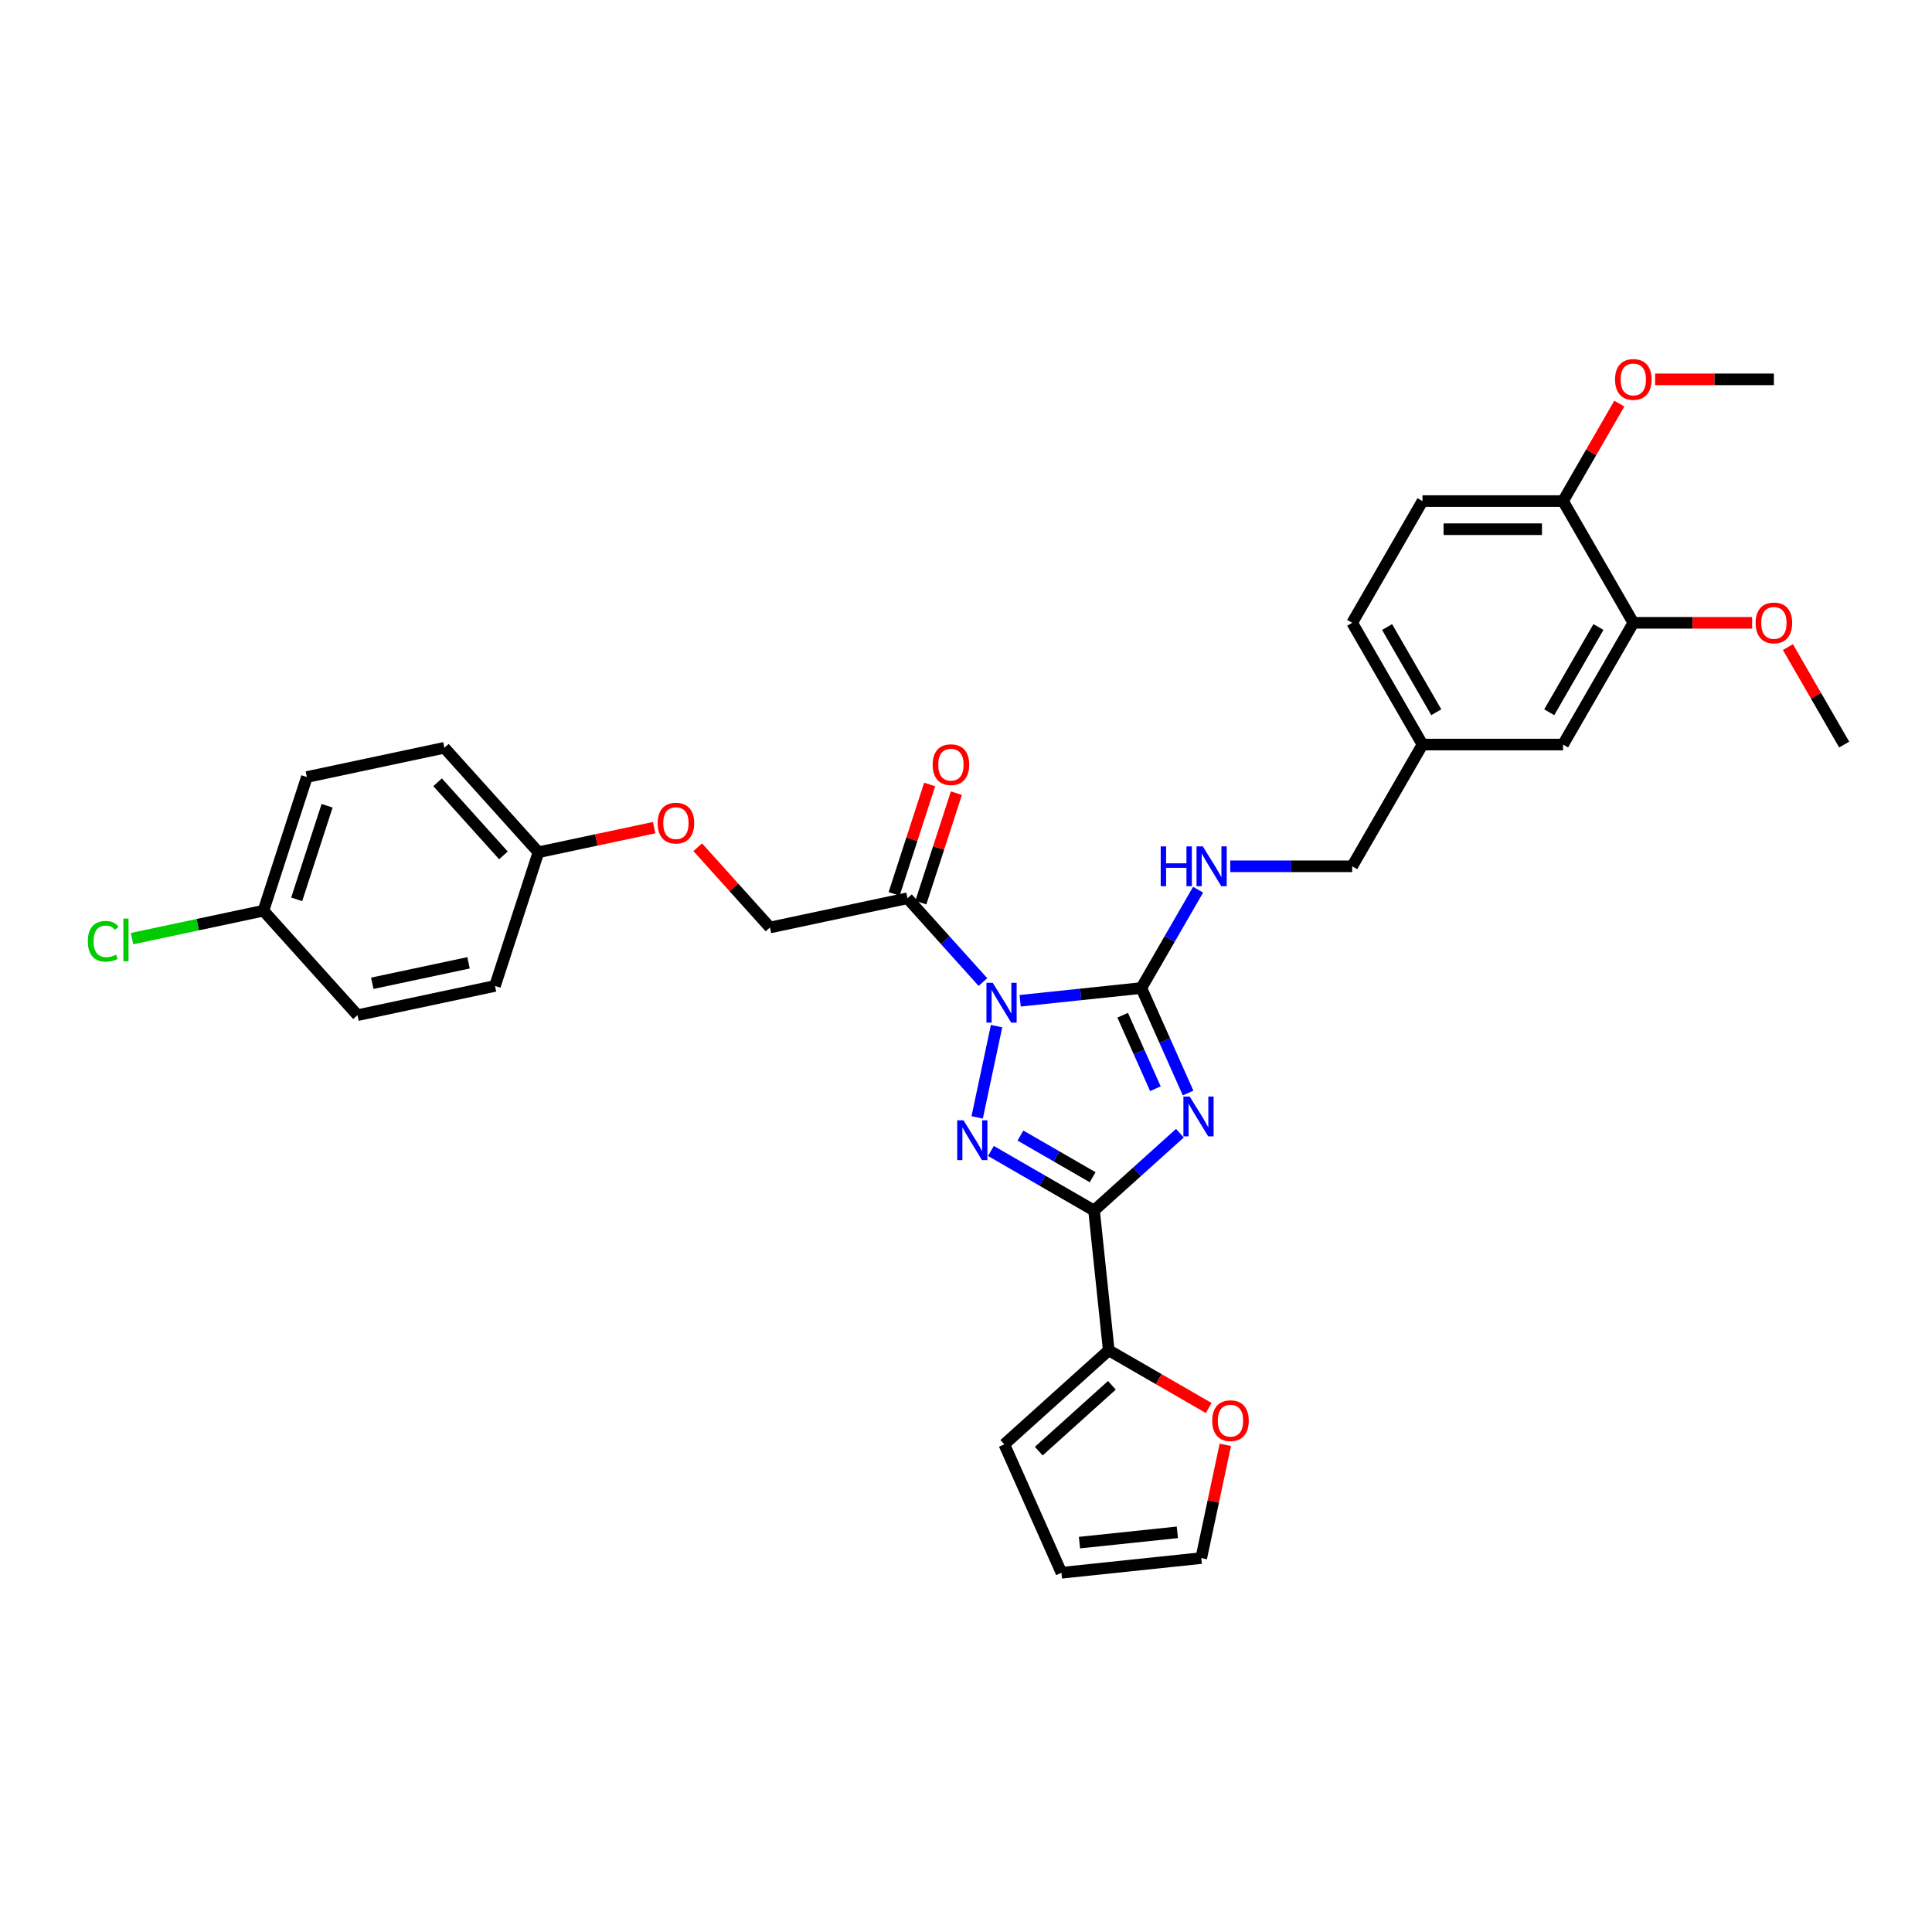 <?xml version='1.0' encoding='iso-8859-1'?>
<svg version='1.1' baseProfile='full'
              xmlns='http://www.w3.org/2000/svg'
                      xmlns:rdkit='http://www.rdkit.org/xml'
                      xmlns:xlink='http://www.w3.org/1999/xlink'
                  xml:space='preserve'
width='1000px' height='1000px' viewBox='0 0 1000 1000'>
<!-- END OF HEADER -->
<rect style='opacity:1.0;fill:#FFFFFF;stroke:none' width='1000' height='1000' x='0' y='0'> </rect>
<path class='bond-1' d='M 528.029,517.996 L 559.392,514.7' style='fill:none;fill-rule:evenodd;stroke:#0000FF;stroke-width:6px;stroke-linecap:butt;stroke-linejoin:miter;stroke-opacity:1' />
<path class='bond-1' d='M 559.392,514.7 L 590.755,511.403' style='fill:none;fill-rule:evenodd;stroke:#000000;stroke-width:6px;stroke-linecap:butt;stroke-linejoin:miter;stroke-opacity:1' />
<path class='bond-2' d='M 515.82,531.13 L 505.779,578.365' style='fill:none;fill-rule:evenodd;stroke:#0000FF;stroke-width:6px;stroke-linecap:butt;stroke-linejoin:miter;stroke-opacity:1' />
<path class='bond-4' d='M 508.763,508.31 L 489.237,486.624' style='fill:none;fill-rule:evenodd;stroke:#0000FF;stroke-width:6px;stroke-linecap:butt;stroke-linejoin:miter;stroke-opacity:1' />
<path class='bond-4' d='M 489.237,486.624 L 469.711,464.939' style='fill:none;fill-rule:evenodd;stroke:#000000;stroke-width:6px;stroke-linecap:butt;stroke-linejoin:miter;stroke-opacity:1' />
<path class='bond-0' d='M 614.952,565.749 L 602.854,538.576' style='fill:none;fill-rule:evenodd;stroke:#0000FF;stroke-width:6px;stroke-linecap:butt;stroke-linejoin:miter;stroke-opacity:1' />
<path class='bond-0' d='M 602.854,538.576 L 590.755,511.403' style='fill:none;fill-rule:evenodd;stroke:#000000;stroke-width:6px;stroke-linecap:butt;stroke-linejoin:miter;stroke-opacity:1' />
<path class='bond-0' d='M 598.029,563.516 L 589.56,544.495' style='fill:none;fill-rule:evenodd;stroke:#0000FF;stroke-width:6px;stroke-linecap:butt;stroke-linejoin:miter;stroke-opacity:1' />
<path class='bond-0' d='M 589.56,544.495 L 581.091,525.474' style='fill:none;fill-rule:evenodd;stroke:#000000;stroke-width:6px;stroke-linecap:butt;stroke-linejoin:miter;stroke-opacity:1' />
<path class='bond-32' d='M 610.716,586.545 L 588.497,606.55' style='fill:none;fill-rule:evenodd;stroke:#0000FF;stroke-width:6px;stroke-linecap:butt;stroke-linejoin:miter;stroke-opacity:1' />
<path class='bond-32' d='M 588.497,606.55 L 566.279,626.555' style='fill:none;fill-rule:evenodd;stroke:#000000;stroke-width:6px;stroke-linecap:butt;stroke-linejoin:miter;stroke-opacity:1' />
<path class='bond-6' d='M 590.755,511.403 L 605.446,485.959' style='fill:none;fill-rule:evenodd;stroke:#000000;stroke-width:6px;stroke-linecap:butt;stroke-linejoin:miter;stroke-opacity:1' />
<path class='bond-6' d='M 605.446,485.959 L 620.136,460.514' style='fill:none;fill-rule:evenodd;stroke:#0000FF;stroke-width:6px;stroke-linecap:butt;stroke-linejoin:miter;stroke-opacity:1' />
<path class='bond-3' d='M 512.902,595.738 L 539.591,611.147' style='fill:none;fill-rule:evenodd;stroke:#0000FF;stroke-width:6px;stroke-linecap:butt;stroke-linejoin:miter;stroke-opacity:1' />
<path class='bond-3' d='M 539.591,611.147 L 566.279,626.555' style='fill:none;fill-rule:evenodd;stroke:#000000;stroke-width:6px;stroke-linecap:butt;stroke-linejoin:miter;stroke-opacity:1' />
<path class='bond-3' d='M 528.184,587.759 L 546.866,598.545' style='fill:none;fill-rule:evenodd;stroke:#0000FF;stroke-width:6px;stroke-linecap:butt;stroke-linejoin:miter;stroke-opacity:1' />
<path class='bond-3' d='M 546.866,598.545 L 565.548,609.331' style='fill:none;fill-rule:evenodd;stroke:#000000;stroke-width:6px;stroke-linecap:butt;stroke-linejoin:miter;stroke-opacity:1' />
<path class='bond-5' d='M 566.279,626.555 L 573.884,698.915' style='fill:none;fill-rule:evenodd;stroke:#000000;stroke-width:6px;stroke-linecap:butt;stroke-linejoin:miter;stroke-opacity:1' />
<path class='bond-9' d='M 469.711,464.939 L 398.543,480.066' style='fill:none;fill-rule:evenodd;stroke:#000000;stroke-width:6px;stroke-linecap:butt;stroke-linejoin:miter;stroke-opacity:1' />
<path class='bond-10' d='M 476.631,467.187 L 485.833,438.868' style='fill:none;fill-rule:evenodd;stroke:#000000;stroke-width:6px;stroke-linecap:butt;stroke-linejoin:miter;stroke-opacity:1' />
<path class='bond-10' d='M 485.833,438.868 L 495.034,410.548' style='fill:none;fill-rule:evenodd;stroke:#FF0000;stroke-width:6px;stroke-linecap:butt;stroke-linejoin:miter;stroke-opacity:1' />
<path class='bond-10' d='M 462.792,462.69 L 471.993,434.371' style='fill:none;fill-rule:evenodd;stroke:#000000;stroke-width:6px;stroke-linecap:butt;stroke-linejoin:miter;stroke-opacity:1' />
<path class='bond-10' d='M 471.993,434.371 L 481.195,406.051' style='fill:none;fill-rule:evenodd;stroke:#FF0000;stroke-width:6px;stroke-linecap:butt;stroke-linejoin:miter;stroke-opacity:1' />
<path class='bond-8' d='M 573.884,698.915 L 599.751,713.849' style='fill:none;fill-rule:evenodd;stroke:#000000;stroke-width:6px;stroke-linecap:butt;stroke-linejoin:miter;stroke-opacity:1' />
<path class='bond-8' d='M 599.751,713.849 L 625.617,728.783' style='fill:none;fill-rule:evenodd;stroke:#FF0000;stroke-width:6px;stroke-linecap:butt;stroke-linejoin:miter;stroke-opacity:1' />
<path class='bond-11' d='M 573.884,698.915 L 519.815,747.599' style='fill:none;fill-rule:evenodd;stroke:#000000;stroke-width:6px;stroke-linecap:butt;stroke-linejoin:miter;stroke-opacity:1' />
<path class='bond-11' d='M 575.511,717.032 L 537.662,751.111' style='fill:none;fill-rule:evenodd;stroke:#000000;stroke-width:6px;stroke-linecap:butt;stroke-linejoin:miter;stroke-opacity:1' />
<path class='bond-18' d='M 636.768,448.393 L 668.33,448.393' style='fill:none;fill-rule:evenodd;stroke:#0000FF;stroke-width:6px;stroke-linecap:butt;stroke-linejoin:miter;stroke-opacity:1' />
<path class='bond-18' d='M 668.33,448.393 L 699.892,448.393' style='fill:none;fill-rule:evenodd;stroke:#000000;stroke-width:6px;stroke-linecap:butt;stroke-linejoin:miter;stroke-opacity:1' />
<path class='bond-7' d='M 845.408,322.372 L 809.029,385.383' style='fill:none;fill-rule:evenodd;stroke:#000000;stroke-width:6px;stroke-linecap:butt;stroke-linejoin:miter;stroke-opacity:1' />
<path class='bond-7' d='M 827.35,324.548 L 801.884,368.655' style='fill:none;fill-rule:evenodd;stroke:#000000;stroke-width:6px;stroke-linecap:butt;stroke-linejoin:miter;stroke-opacity:1' />
<path class='bond-23' d='M 845.408,322.372 L 876.149,322.372' style='fill:none;fill-rule:evenodd;stroke:#000000;stroke-width:6px;stroke-linecap:butt;stroke-linejoin:miter;stroke-opacity:1' />
<path class='bond-23' d='M 876.149,322.372 L 906.889,322.372' style='fill:none;fill-rule:evenodd;stroke:#FF0000;stroke-width:6px;stroke-linecap:butt;stroke-linejoin:miter;stroke-opacity:1' />
<path class='bond-35' d='M 845.408,322.372 L 809.029,259.362' style='fill:none;fill-rule:evenodd;stroke:#000000;stroke-width:6px;stroke-linecap:butt;stroke-linejoin:miter;stroke-opacity:1' />
<path class='bond-14' d='M 634.225,747.852 L 627.996,777.157' style='fill:none;fill-rule:evenodd;stroke:#FF0000;stroke-width:6px;stroke-linecap:butt;stroke-linejoin:miter;stroke-opacity:1' />
<path class='bond-14' d='M 627.996,777.157 L 621.767,806.462' style='fill:none;fill-rule:evenodd;stroke:#000000;stroke-width:6px;stroke-linecap:butt;stroke-linejoin:miter;stroke-opacity:1' />
<path class='bond-16' d='M 398.543,480.066 L 379.84,459.293' style='fill:none;fill-rule:evenodd;stroke:#000000;stroke-width:6px;stroke-linecap:butt;stroke-linejoin:miter;stroke-opacity:1' />
<path class='bond-16' d='M 379.84,459.293 L 361.136,438.521' style='fill:none;fill-rule:evenodd;stroke:#FF0000;stroke-width:6px;stroke-linecap:butt;stroke-linejoin:miter;stroke-opacity:1' />
<path class='bond-15' d='M 519.815,747.599 L 549.408,814.067' style='fill:none;fill-rule:evenodd;stroke:#000000;stroke-width:6px;stroke-linecap:butt;stroke-linejoin:miter;stroke-opacity:1' />
<path class='bond-12' d='M 809.029,259.362 L 736.271,259.362' style='fill:none;fill-rule:evenodd;stroke:#000000;stroke-width:6px;stroke-linecap:butt;stroke-linejoin:miter;stroke-opacity:1' />
<path class='bond-12' d='M 798.116,273.914 L 747.185,273.914' style='fill:none;fill-rule:evenodd;stroke:#000000;stroke-width:6px;stroke-linecap:butt;stroke-linejoin:miter;stroke-opacity:1' />
<path class='bond-29' d='M 809.029,259.362 L 823.594,234.136' style='fill:none;fill-rule:evenodd;stroke:#000000;stroke-width:6px;stroke-linecap:butt;stroke-linejoin:miter;stroke-opacity:1' />
<path class='bond-29' d='M 823.594,234.136 L 838.158,208.91' style='fill:none;fill-rule:evenodd;stroke:#FF0000;stroke-width:6px;stroke-linecap:butt;stroke-linejoin:miter;stroke-opacity:1' />
<path class='bond-13' d='M 809.029,385.383 L 736.271,385.383' style='fill:none;fill-rule:evenodd;stroke:#000000;stroke-width:6px;stroke-linecap:butt;stroke-linejoin:miter;stroke-opacity:1' />
<path class='bond-33' d='M 621.767,806.462 L 549.408,814.067' style='fill:none;fill-rule:evenodd;stroke:#000000;stroke-width:6px;stroke-linecap:butt;stroke-linejoin:miter;stroke-opacity:1' />
<path class='bond-33' d='M 609.392,793.131 L 558.741,798.455' style='fill:none;fill-rule:evenodd;stroke:#000000;stroke-width:6px;stroke-linecap:butt;stroke-linejoin:miter;stroke-opacity:1' />
<path class='bond-20' d='M 338.581,428.393 L 308.636,434.758' style='fill:none;fill-rule:evenodd;stroke:#FF0000;stroke-width:6px;stroke-linecap:butt;stroke-linejoin:miter;stroke-opacity:1' />
<path class='bond-20' d='M 308.636,434.758 L 278.691,441.123' style='fill:none;fill-rule:evenodd;stroke:#000000;stroke-width:6px;stroke-linecap:butt;stroke-linejoin:miter;stroke-opacity:1' />
<path class='bond-17' d='M 736.271,259.362 L 699.892,322.372' style='fill:none;fill-rule:evenodd;stroke:#000000;stroke-width:6px;stroke-linecap:butt;stroke-linejoin:miter;stroke-opacity:1' />
<path class='bond-19' d='M 699.892,448.393 L 736.271,385.383' style='fill:none;fill-rule:evenodd;stroke:#000000;stroke-width:6px;stroke-linecap:butt;stroke-linejoin:miter;stroke-opacity:1' />
<path class='bond-22' d='M 736.271,385.383 L 699.892,322.372' style='fill:none;fill-rule:evenodd;stroke:#000000;stroke-width:6px;stroke-linecap:butt;stroke-linejoin:miter;stroke-opacity:1' />
<path class='bond-22' d='M 743.417,368.655 L 717.951,324.548' style='fill:none;fill-rule:evenodd;stroke:#000000;stroke-width:6px;stroke-linecap:butt;stroke-linejoin:miter;stroke-opacity:1' />
<path class='bond-25' d='M 278.691,441.123 L 256.207,510.32' style='fill:none;fill-rule:evenodd;stroke:#000000;stroke-width:6px;stroke-linecap:butt;stroke-linejoin:miter;stroke-opacity:1' />
<path class='bond-26' d='M 278.691,441.123 L 230.006,387.054' style='fill:none;fill-rule:evenodd;stroke:#000000;stroke-width:6px;stroke-linecap:butt;stroke-linejoin:miter;stroke-opacity:1' />
<path class='bond-26' d='M 260.574,442.75 L 226.495,404.901' style='fill:none;fill-rule:evenodd;stroke:#000000;stroke-width:6px;stroke-linecap:butt;stroke-linejoin:miter;stroke-opacity:1' />
<path class='bond-21' d='M 136.355,471.378 L 158.838,402.181' style='fill:none;fill-rule:evenodd;stroke:#000000;stroke-width:6px;stroke-linecap:butt;stroke-linejoin:miter;stroke-opacity:1' />
<path class='bond-21' d='M 153.566,465.495 L 169.305,417.057' style='fill:none;fill-rule:evenodd;stroke:#000000;stroke-width:6px;stroke-linecap:butt;stroke-linejoin:miter;stroke-opacity:1' />
<path class='bond-24' d='M 136.355,471.378 L 102.349,478.606' style='fill:none;fill-rule:evenodd;stroke:#000000;stroke-width:6px;stroke-linecap:butt;stroke-linejoin:miter;stroke-opacity:1' />
<path class='bond-24' d='M 102.349,478.606 L 68.344,485.834' style='fill:none;fill-rule:evenodd;stroke:#00CC00;stroke-width:6px;stroke-linecap:butt;stroke-linejoin:miter;stroke-opacity:1' />
<path class='bond-34' d='M 136.355,471.378 L 185.039,525.448' style='fill:none;fill-rule:evenodd;stroke:#000000;stroke-width:6px;stroke-linecap:butt;stroke-linejoin:miter;stroke-opacity:1' />
<path class='bond-30' d='M 925.417,334.93 L 939.981,360.156' style='fill:none;fill-rule:evenodd;stroke:#FF0000;stroke-width:6px;stroke-linecap:butt;stroke-linejoin:miter;stroke-opacity:1' />
<path class='bond-30' d='M 939.981,360.156 L 954.545,385.383' style='fill:none;fill-rule:evenodd;stroke:#000000;stroke-width:6px;stroke-linecap:butt;stroke-linejoin:miter;stroke-opacity:1' />
<path class='bond-27' d='M 256.207,510.32 L 185.039,525.448' style='fill:none;fill-rule:evenodd;stroke:#000000;stroke-width:6px;stroke-linecap:butt;stroke-linejoin:miter;stroke-opacity:1' />
<path class='bond-27' d='M 242.507,498.356 L 192.689,508.945' style='fill:none;fill-rule:evenodd;stroke:#000000;stroke-width:6px;stroke-linecap:butt;stroke-linejoin:miter;stroke-opacity:1' />
<path class='bond-28' d='M 230.006,387.054 L 158.838,402.181' style='fill:none;fill-rule:evenodd;stroke:#000000;stroke-width:6px;stroke-linecap:butt;stroke-linejoin:miter;stroke-opacity:1' />
<path class='bond-31' d='M 856.686,196.352 L 887.426,196.352' style='fill:none;fill-rule:evenodd;stroke:#FF0000;stroke-width:6px;stroke-linecap:butt;stroke-linejoin:miter;stroke-opacity:1' />
<path class='bond-31' d='M 887.426,196.352 L 918.166,196.352' style='fill:none;fill-rule:evenodd;stroke:#000000;stroke-width:6px;stroke-linecap:butt;stroke-linejoin:miter;stroke-opacity:1' />
<path  class='atom-0' d='M 513.841 508.706
L 520.593 519.62
Q 521.263 520.696, 522.34 522.646
Q 523.416 524.596, 523.475 524.713
L 523.475 508.706
L 526.21 508.706
L 526.21 529.311
L 523.387 529.311
L 516.141 517.379
Q 515.297 515.982, 514.394 514.381
Q 513.521 512.78, 513.259 512.286
L 513.259 529.311
L 510.582 529.311
L 510.582 508.706
L 513.841 508.706
' fill='#0000FF'/>
<path  class='atom-1' d='M 615.794 567.568
L 622.546 578.482
Q 623.215 579.559, 624.292 581.509
Q 625.369 583.459, 625.427 583.575
L 625.427 567.568
L 628.163 567.568
L 628.163 588.173
L 625.34 588.173
L 618.093 576.241
Q 617.249 574.844, 616.347 573.243
Q 615.474 571.643, 615.212 571.148
L 615.212 588.173
L 612.535 588.173
L 612.535 567.568
L 615.794 567.568
' fill='#0000FF'/>
<path  class='atom-3' d='M 498.714 579.874
L 505.466 590.788
Q 506.135 591.864, 507.212 593.814
Q 508.289 595.764, 508.347 595.881
L 508.347 579.874
L 511.083 579.874
L 511.083 600.479
L 508.26 600.479
L 501.013 588.547
Q 500.169 587.15, 499.267 585.549
Q 498.394 583.948, 498.132 583.454
L 498.132 600.479
L 495.455 600.479
L 495.455 579.874
L 498.714 579.874
' fill='#0000FF'/>
<path  class='atom-7' d='M 600.782 438.09
L 603.575 438.09
L 603.575 446.85
L 614.111 446.85
L 614.111 438.09
L 616.905 438.09
L 616.905 458.695
L 614.111 458.695
L 614.111 449.179
L 603.575 449.179
L 603.575 458.695
L 600.782 458.695
L 600.782 438.09
' fill='#0000FF'/>
<path  class='atom-7' d='M 622.58 438.09
L 629.332 449.004
Q 630.001 450.081, 631.078 452.031
Q 632.155 453.981, 632.213 454.097
L 632.213 438.09
L 634.949 438.09
L 634.949 458.695
L 632.126 458.695
L 624.879 446.763
Q 624.035 445.366, 623.133 443.765
Q 622.26 442.165, 621.998 441.67
L 621.998 458.695
L 619.32 458.695
L 619.32 438.09
L 622.58 438.09
' fill='#0000FF'/>
<path  class='atom-9' d='M 627.436 735.352
Q 627.436 730.405, 629.881 727.64
Q 632.325 724.875, 636.895 724.875
Q 641.464 724.875, 643.909 727.64
Q 646.353 730.405, 646.353 735.352
Q 646.353 740.358, 643.879 743.21
Q 641.406 746.033, 636.895 746.033
Q 632.355 746.033, 629.881 743.21
Q 627.436 740.387, 627.436 735.352
M 636.895 743.705
Q 640.038 743.705, 641.726 741.609
Q 643.443 739.485, 643.443 735.352
Q 643.443 731.307, 641.726 729.27
Q 640.038 727.203, 636.895 727.203
Q 633.751 727.203, 632.034 729.24
Q 630.346 731.278, 630.346 735.352
Q 630.346 739.514, 632.034 741.609
Q 633.751 743.705, 636.895 743.705
' fill='#FF0000'/>
<path  class='atom-11' d='M 482.736 395.8
Q 482.736 390.852, 485.181 388.088
Q 487.626 385.323, 492.195 385.323
Q 496.764 385.323, 499.209 388.088
Q 501.653 390.852, 501.653 395.8
Q 501.653 400.806, 499.18 403.658
Q 496.706 406.481, 492.195 406.481
Q 487.655 406.481, 485.181 403.658
Q 482.736 400.835, 482.736 395.8
M 492.195 404.153
Q 495.338 404.153, 497.026 402.057
Q 498.743 399.933, 498.743 395.8
Q 498.743 391.755, 497.026 389.717
Q 495.338 387.651, 492.195 387.651
Q 489.052 387.651, 487.335 389.688
Q 485.647 391.725, 485.647 395.8
Q 485.647 399.962, 487.335 402.057
Q 489.052 404.153, 492.195 404.153
' fill='#FF0000'/>
<path  class='atom-17' d='M 340.4 426.054
Q 340.4 421.107, 342.845 418.342
Q 345.29 415.577, 349.859 415.577
Q 354.428 415.577, 356.873 418.342
Q 359.317 421.107, 359.317 426.054
Q 359.317 431.06, 356.844 433.912
Q 354.37 436.735, 349.859 436.735
Q 345.319 436.735, 342.845 433.912
Q 340.4 431.089, 340.4 426.054
M 349.859 434.407
Q 353.002 434.407, 354.69 432.312
Q 356.407 430.187, 356.407 426.054
Q 356.407 422.009, 354.69 419.972
Q 353.002 417.905, 349.859 417.905
Q 346.716 417.905, 344.999 419.943
Q 343.311 421.98, 343.311 426.054
Q 343.311 430.216, 344.999 432.312
Q 346.716 434.407, 349.859 434.407
' fill='#FF0000'/>
<path  class='atom-24' d='M 908.708 322.43
Q 908.708 317.483, 911.153 314.718
Q 913.597 311.953, 918.166 311.953
Q 922.736 311.953, 925.18 314.718
Q 927.625 317.483, 927.625 322.43
Q 927.625 327.436, 925.151 330.288
Q 922.677 333.111, 918.166 333.111
Q 913.626 333.111, 911.153 330.288
Q 908.708 327.465, 908.708 322.43
M 918.166 330.783
Q 921.31 330.783, 922.998 328.688
Q 924.715 326.563, 924.715 322.43
Q 924.715 318.385, 922.998 316.348
Q 921.31 314.282, 918.166 314.282
Q 915.023 314.282, 913.306 316.319
Q 911.618 318.356, 911.618 322.43
Q 911.618 326.592, 913.306 328.688
Q 915.023 330.783, 918.166 330.783
' fill='#FF0000'/>
<path  class='atom-25' d='M 45.455 487.218
Q 45.455 482.096, 47.841 479.418
Q 50.257 476.712, 54.826 476.712
Q 59.075 476.712, 61.345 479.71
L 59.424 481.281
Q 57.765 479.098, 54.826 479.098
Q 51.712 479.098, 50.053 481.194
Q 48.423 483.26, 48.423 487.218
Q 48.423 491.293, 50.111 493.388
Q 51.828 495.483, 55.146 495.483
Q 57.416 495.483, 60.064 494.116
L 60.879 496.298
Q 59.802 496.997, 58.173 497.404
Q 56.543 497.812, 54.739 497.812
Q 50.257 497.812, 47.841 495.076
Q 45.455 492.34, 45.455 487.218
' fill='#00CC00'/>
<path  class='atom-25' d='M 63.848 475.46
L 66.525 475.46
L 66.525 497.55
L 63.848 497.55
L 63.848 475.46
' fill='#00CC00'/>
<path  class='atom-30' d='M 835.95 196.41
Q 835.95 191.462, 838.395 188.698
Q 840.839 185.933, 845.408 185.933
Q 849.978 185.933, 852.422 188.698
Q 854.867 191.462, 854.867 196.41
Q 854.867 201.416, 852.393 204.268
Q 849.919 207.091, 845.408 207.091
Q 840.868 207.091, 838.395 204.268
Q 835.95 201.445, 835.95 196.41
M 845.408 204.763
Q 848.552 204.763, 850.24 202.667
Q 851.957 200.543, 851.957 196.41
Q 851.957 192.365, 850.24 190.327
Q 848.552 188.261, 845.408 188.261
Q 842.265 188.261, 840.548 190.298
Q 838.86 192.335, 838.86 196.41
Q 838.86 200.572, 840.548 202.667
Q 842.265 204.763, 845.408 204.763
' fill='#FF0000'/>
</svg>
